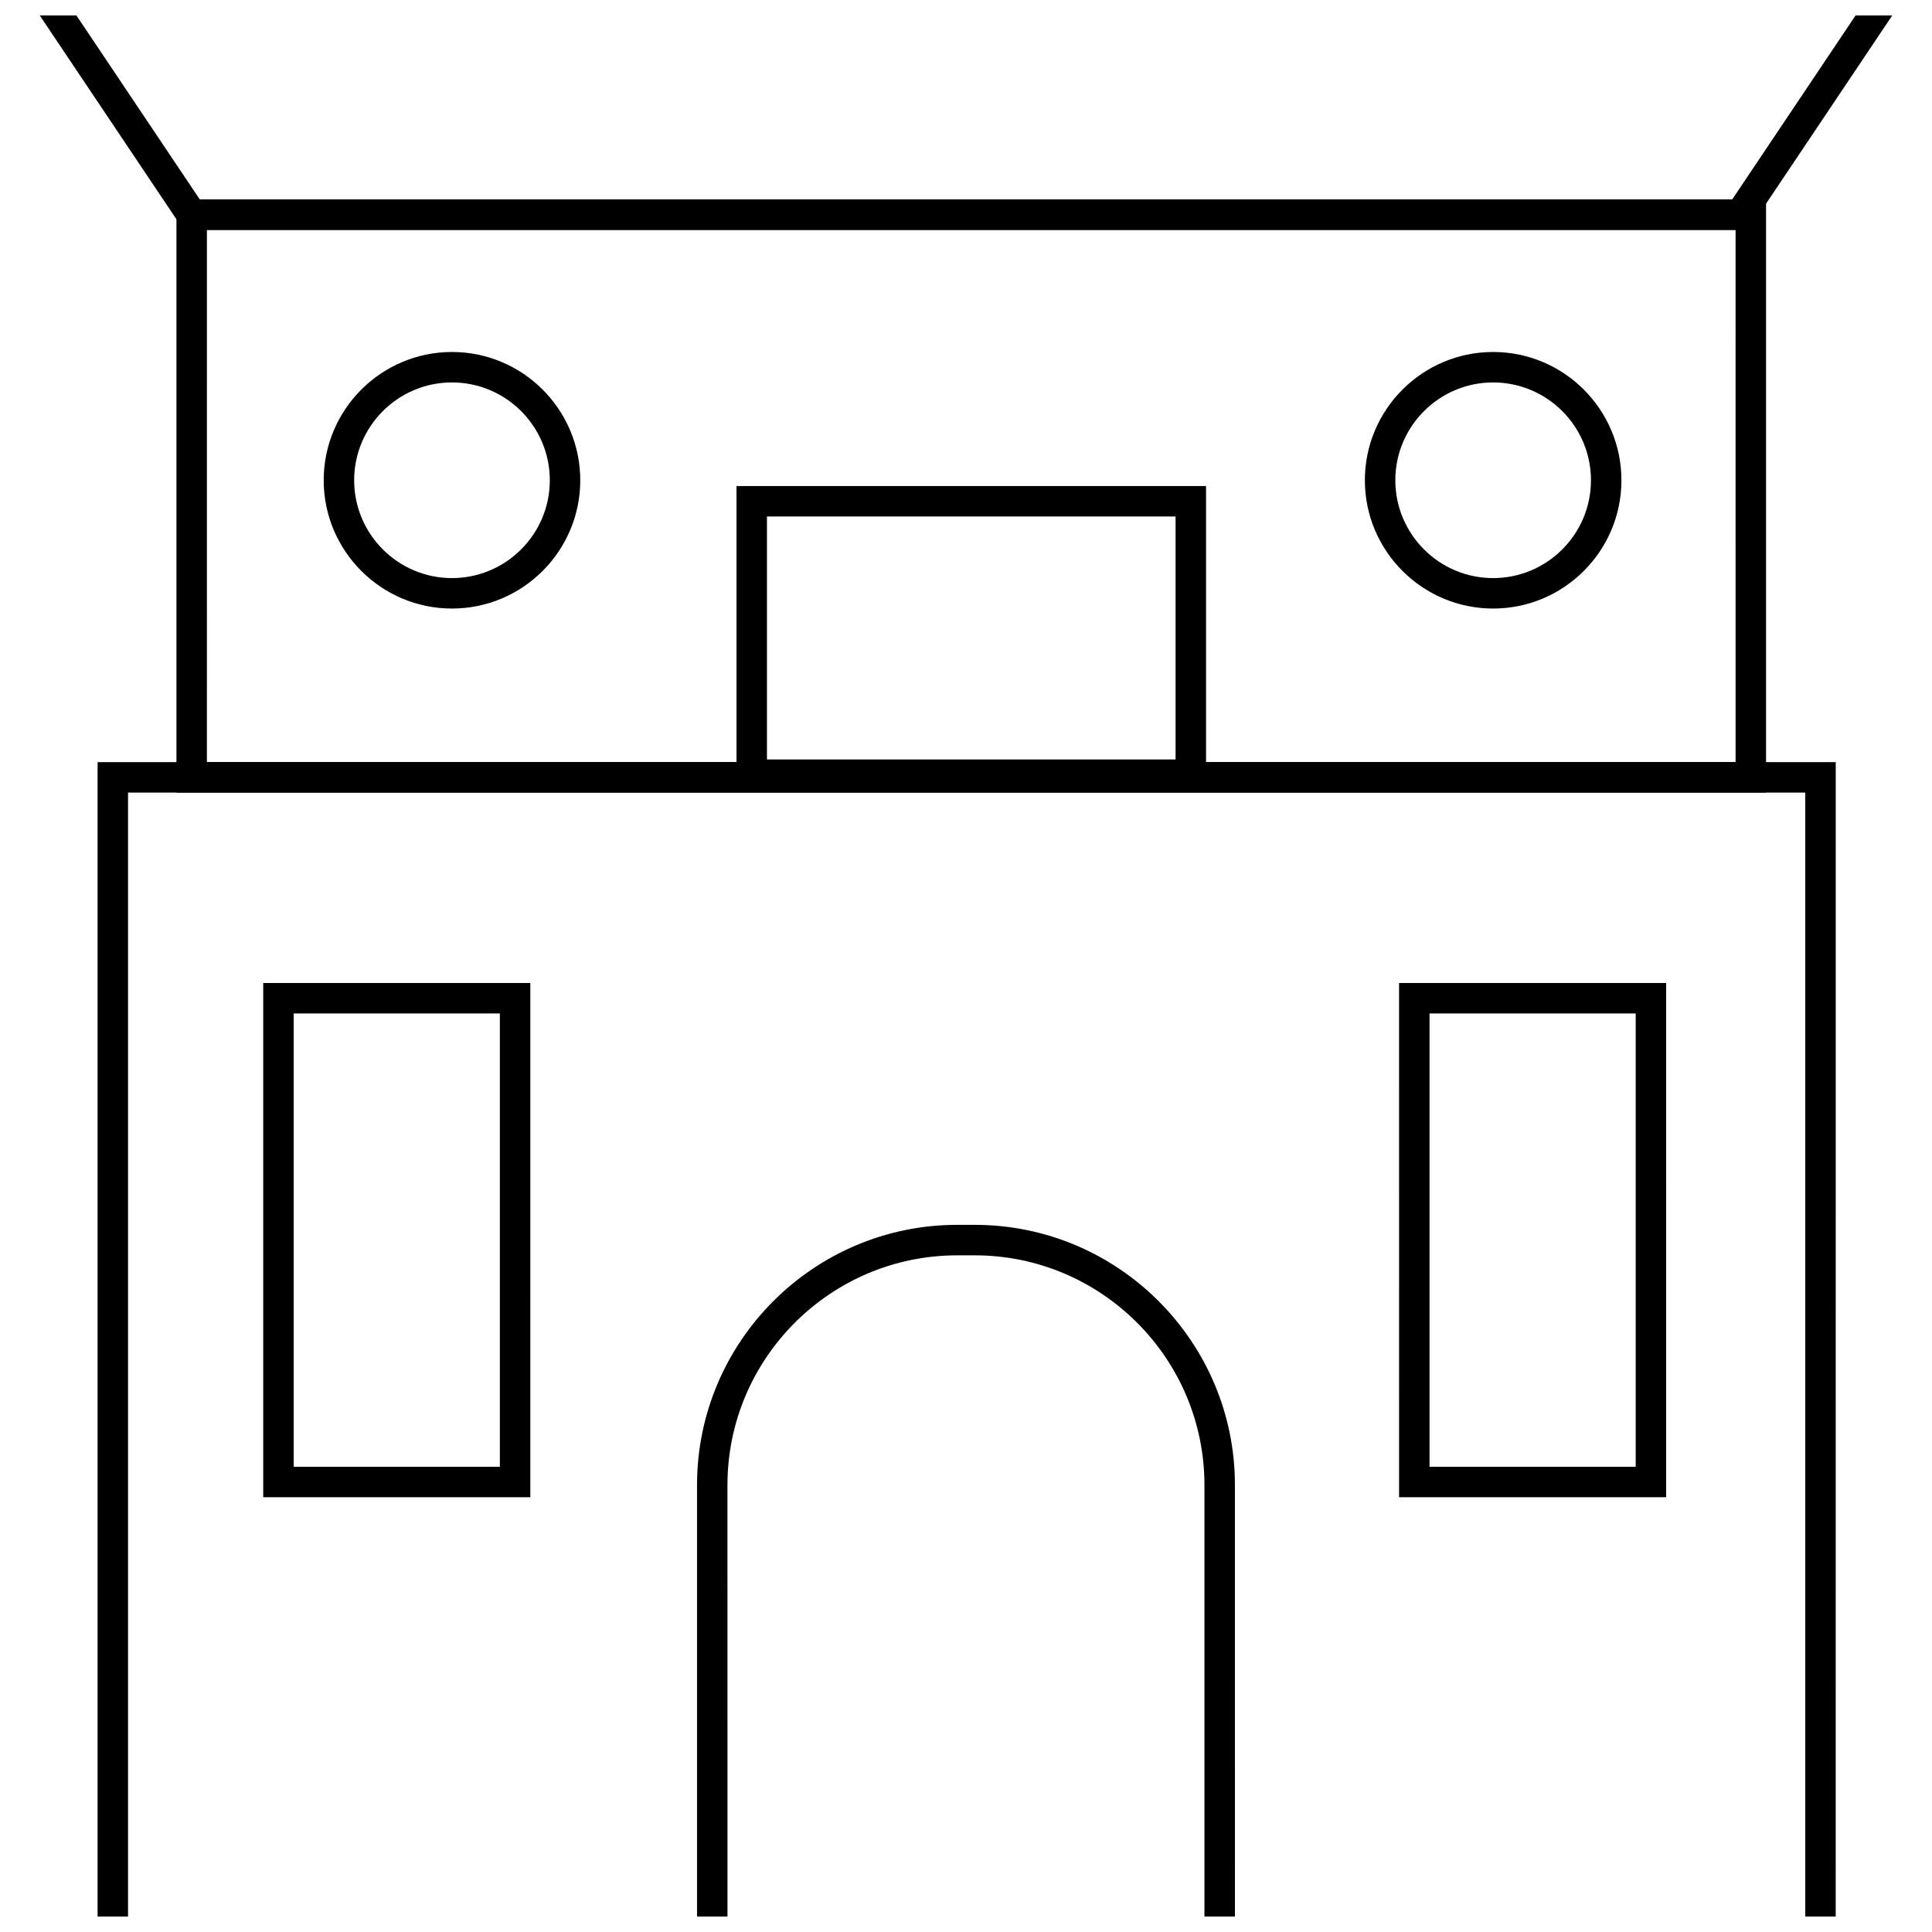 <?xml version="1.0" encoding="UTF-8"?>
<!-- Uploaded to: ICON Repo, www.iconrepo.com, Generator: ICON Repo Mixer Tools -->
<svg width="800px" height="800px" version="1.1" viewBox="144 144 512 512" xmlns="http://www.w3.org/2000/svg">
 <defs>
  <clipPath id="c">
   <path d="m169 345h462v306.9h-462z"/>
  </clipPath>
  <clipPath id="b">
   <path d="m328 468h144v183.9h-144z"/>
  </clipPath>
  <clipPath id="a">
   <path d="m148.09 148.09h503.81v56.906h-503.81z"/>
  </clipPath>
 </defs>
 <g clip-path="url(#c)">
  <path d="m630.48 662.36h-460.62v-316.39h460.63zm-452.55-8.07h444.48v-300.25h-444.48z"/>
 </g>
 <g clip-path="url(#b)">
  <path d="m471.27 662.36h-142.55v-124.81c0-38.02 30.934-68.953 68.953-68.953h4.641c38.02 0 68.953 30.934 68.953 68.953zm-134.48-8.07h126.4v-116.73c0-33.57-27.312-60.883-60.883-60.883h-4.641c-33.57 0-60.883 27.312-60.883 60.883z"/>
 </g>
 <path d="m284.54 540.78h-70.785v-136.28h70.781zm-62.711-8.074h54.637v-120.13h-54.637z"/>
 <path d="m585.55 540.78h-70.781l-0.004-136.28h70.781zm-62.711-8.074h54.637v-120.13h-54.637z"/>
 <path d="m612.02 354.04h-421.26v-157.18h421.26zm-413.19-8.074h405.12l-0.004-141.04h-405.11z"/>
 <g clip-path="url(#a)">
  <path d="m607.36 204.93h-414.71l-45.129-67.297h504.96zm-410.41-8.07h406.1l34.301-51.152h-474.7z"/>
 </g>
 <path d="m463.61 353.34h-124.43v-80.535h124.43zm-116.36-8.074h108.29v-64.391h-108.29z"/>
 <path d="m263.78 305.27c-18.746 0-33.996-15.25-33.996-33.996 0-18.746 15.25-33.996 33.996-33.996s33.996 15.25 33.996 33.996c0.004 18.746-15.246 33.996-33.996 33.996zm0-59.922c-14.293 0-25.926 11.629-25.926 25.926s11.629 25.926 25.926 25.926c14.293 0 25.926-11.629 25.926-25.926s-11.629-25.926-25.926-25.926z"/>
 <path d="m539.7 305.27c-18.746 0-33.996-15.25-33.996-33.996 0-18.746 15.25-33.996 33.996-33.996s33.996 15.25 33.996 33.996c0 18.746-15.25 33.996-33.996 33.996zm0-59.922c-14.297 0-25.926 11.629-25.926 25.926s11.629 25.926 25.926 25.926c14.293 0 25.922-11.629 25.922-25.926s-11.629-25.926-25.922-25.926z"/>
</svg>